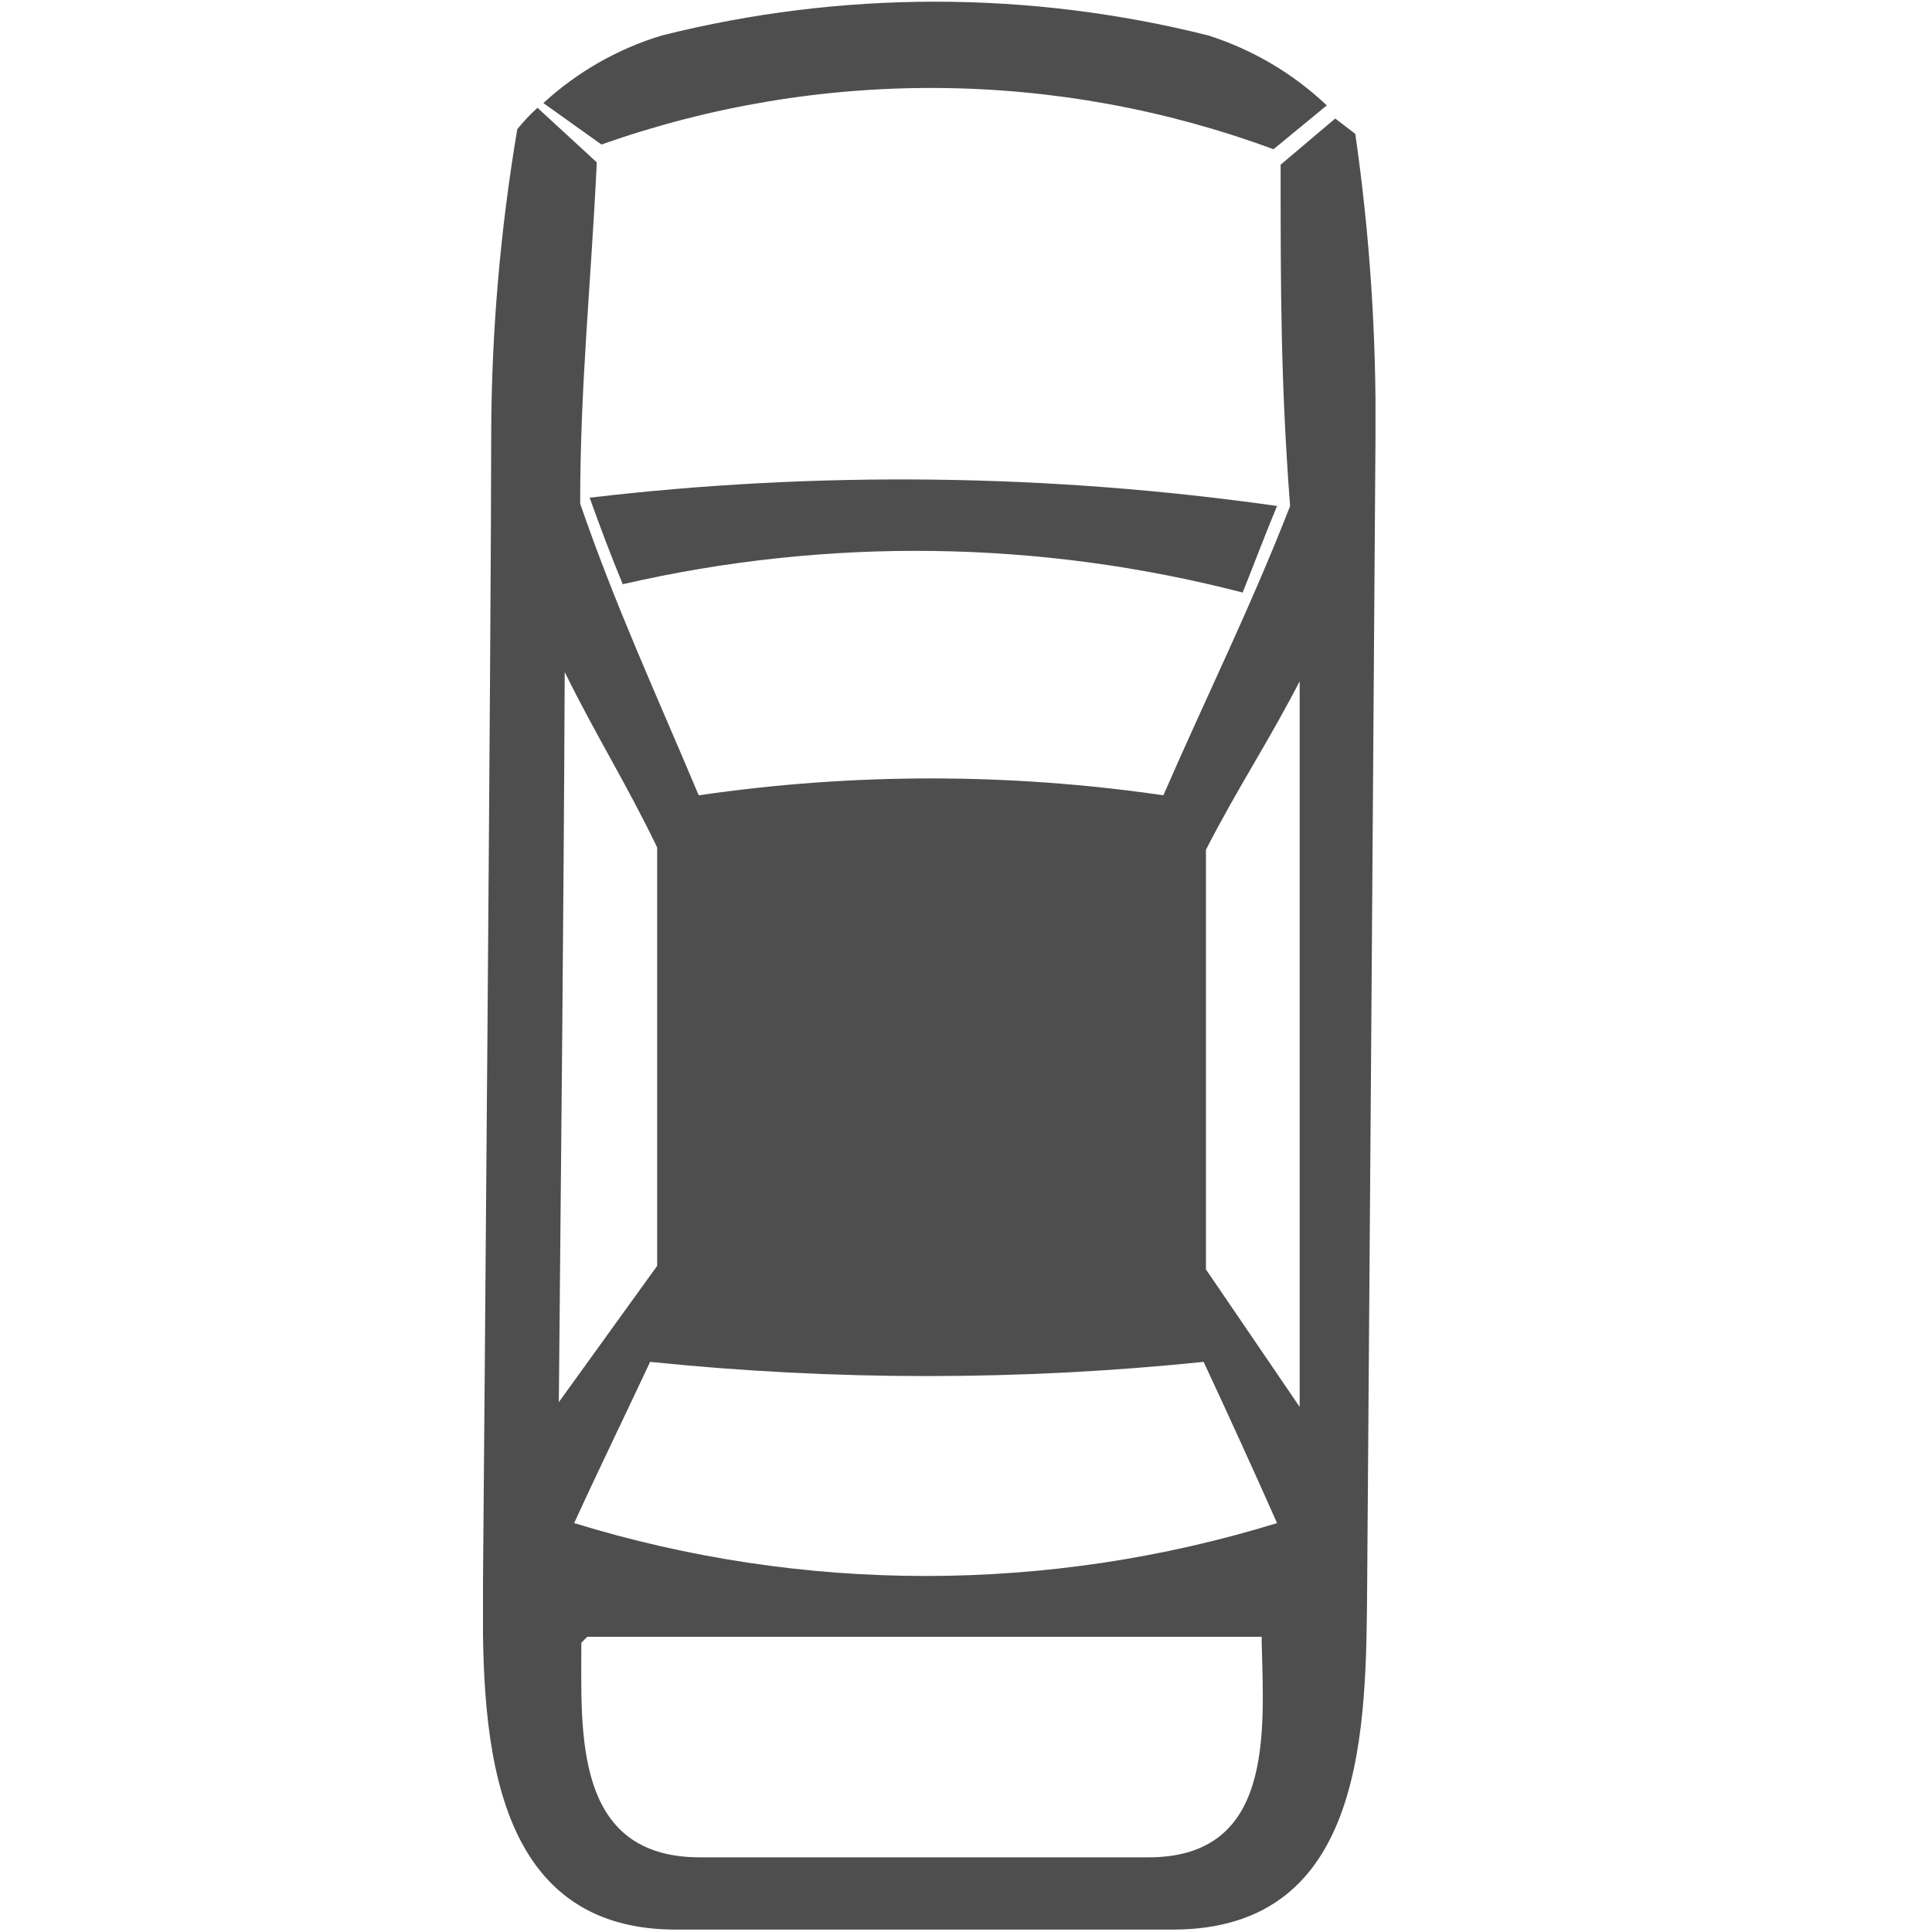 <svg width="20" height="20" viewBox="0 0 20 20" fill="none" xmlns="http://www.w3.org/2000/svg">
<g clip-path="url(#clip0_665_20969)">
<path d="M13.183 1.545L13.735 1.091C13.386 0.761 12.967 0.513 12.508 0.367C10.652 -0.099 8.709 -0.099 6.852 0.367C6.396 0.505 5.976 0.744 5.625 1.067L6.226 1.496C8.48 0.699 10.941 0.716 13.183 1.545Z" fill="#4E4E4E"/>
<path d="M6.104 5.152C6.214 5.459 6.324 5.753 6.447 6.048C8.562 5.56 10.763 5.589 12.864 6.134C12.987 5.827 13.097 5.532 13.22 5.238C10.861 4.903 8.469 4.874 6.104 5.152Z" fill="#4E4E4E"/>
<path d="M14.03 1.386L13.822 1.227L13.257 1.705C13.257 2.994 13.257 3.951 13.355 5.239C12.938 6.306 12.509 7.165 12.043 8.233C10.448 8 8.828 8 7.233 8.233C6.779 7.153 6.374 6.282 6.006 5.214C6.006 3.987 6.116 2.969 6.178 1.681L5.564 1.116C5.488 1.184 5.419 1.258 5.355 1.337C5.179 2.379 5.088 3.434 5.085 4.49C5.085 6.319 5.012 14.92 5 16.368C4.987 17.816 5 19.951 6.963 19.975H12.141C14.153 19.975 14.141 17.865 14.153 16.392C14.165 14.92 14.227 6.355 14.239 4.527C14.249 3.476 14.18 2.426 14.03 1.386ZM5.846 6.957C6.165 7.607 6.484 8.11 6.803 8.773C6.803 10.319 6.803 11.546 6.803 13.104L5.785 14.515C5.809 11.828 5.834 9.644 5.846 6.957ZM11.871 19.227H7.245C5.932 19.227 6.018 17.926 6.018 17.006L6.079 16.944H13.061V17.006C13.085 17.951 13.184 19.239 11.871 19.227ZM5.944 15.767C6.202 15.202 6.472 14.65 6.73 14.098C8.635 14.294 10.555 14.294 12.46 14.098C12.717 14.65 12.975 15.214 13.22 15.767C10.85 16.497 8.315 16.497 5.944 15.767ZM13.454 7.006C13.454 9.693 13.454 11.914 13.454 14.564L12.484 13.141C12.484 11.582 12.484 10.355 12.484 8.797C12.816 8.147 13.147 7.656 13.478 7.006H13.454Z" fill="#4E4E4E"/>
</g>
<defs>
<clipPath id="clip0_665_20969">
<rect width="9.239" height="20" fill="white" transform="translate(5)"/>
</clipPath>
</defs>
</svg>
